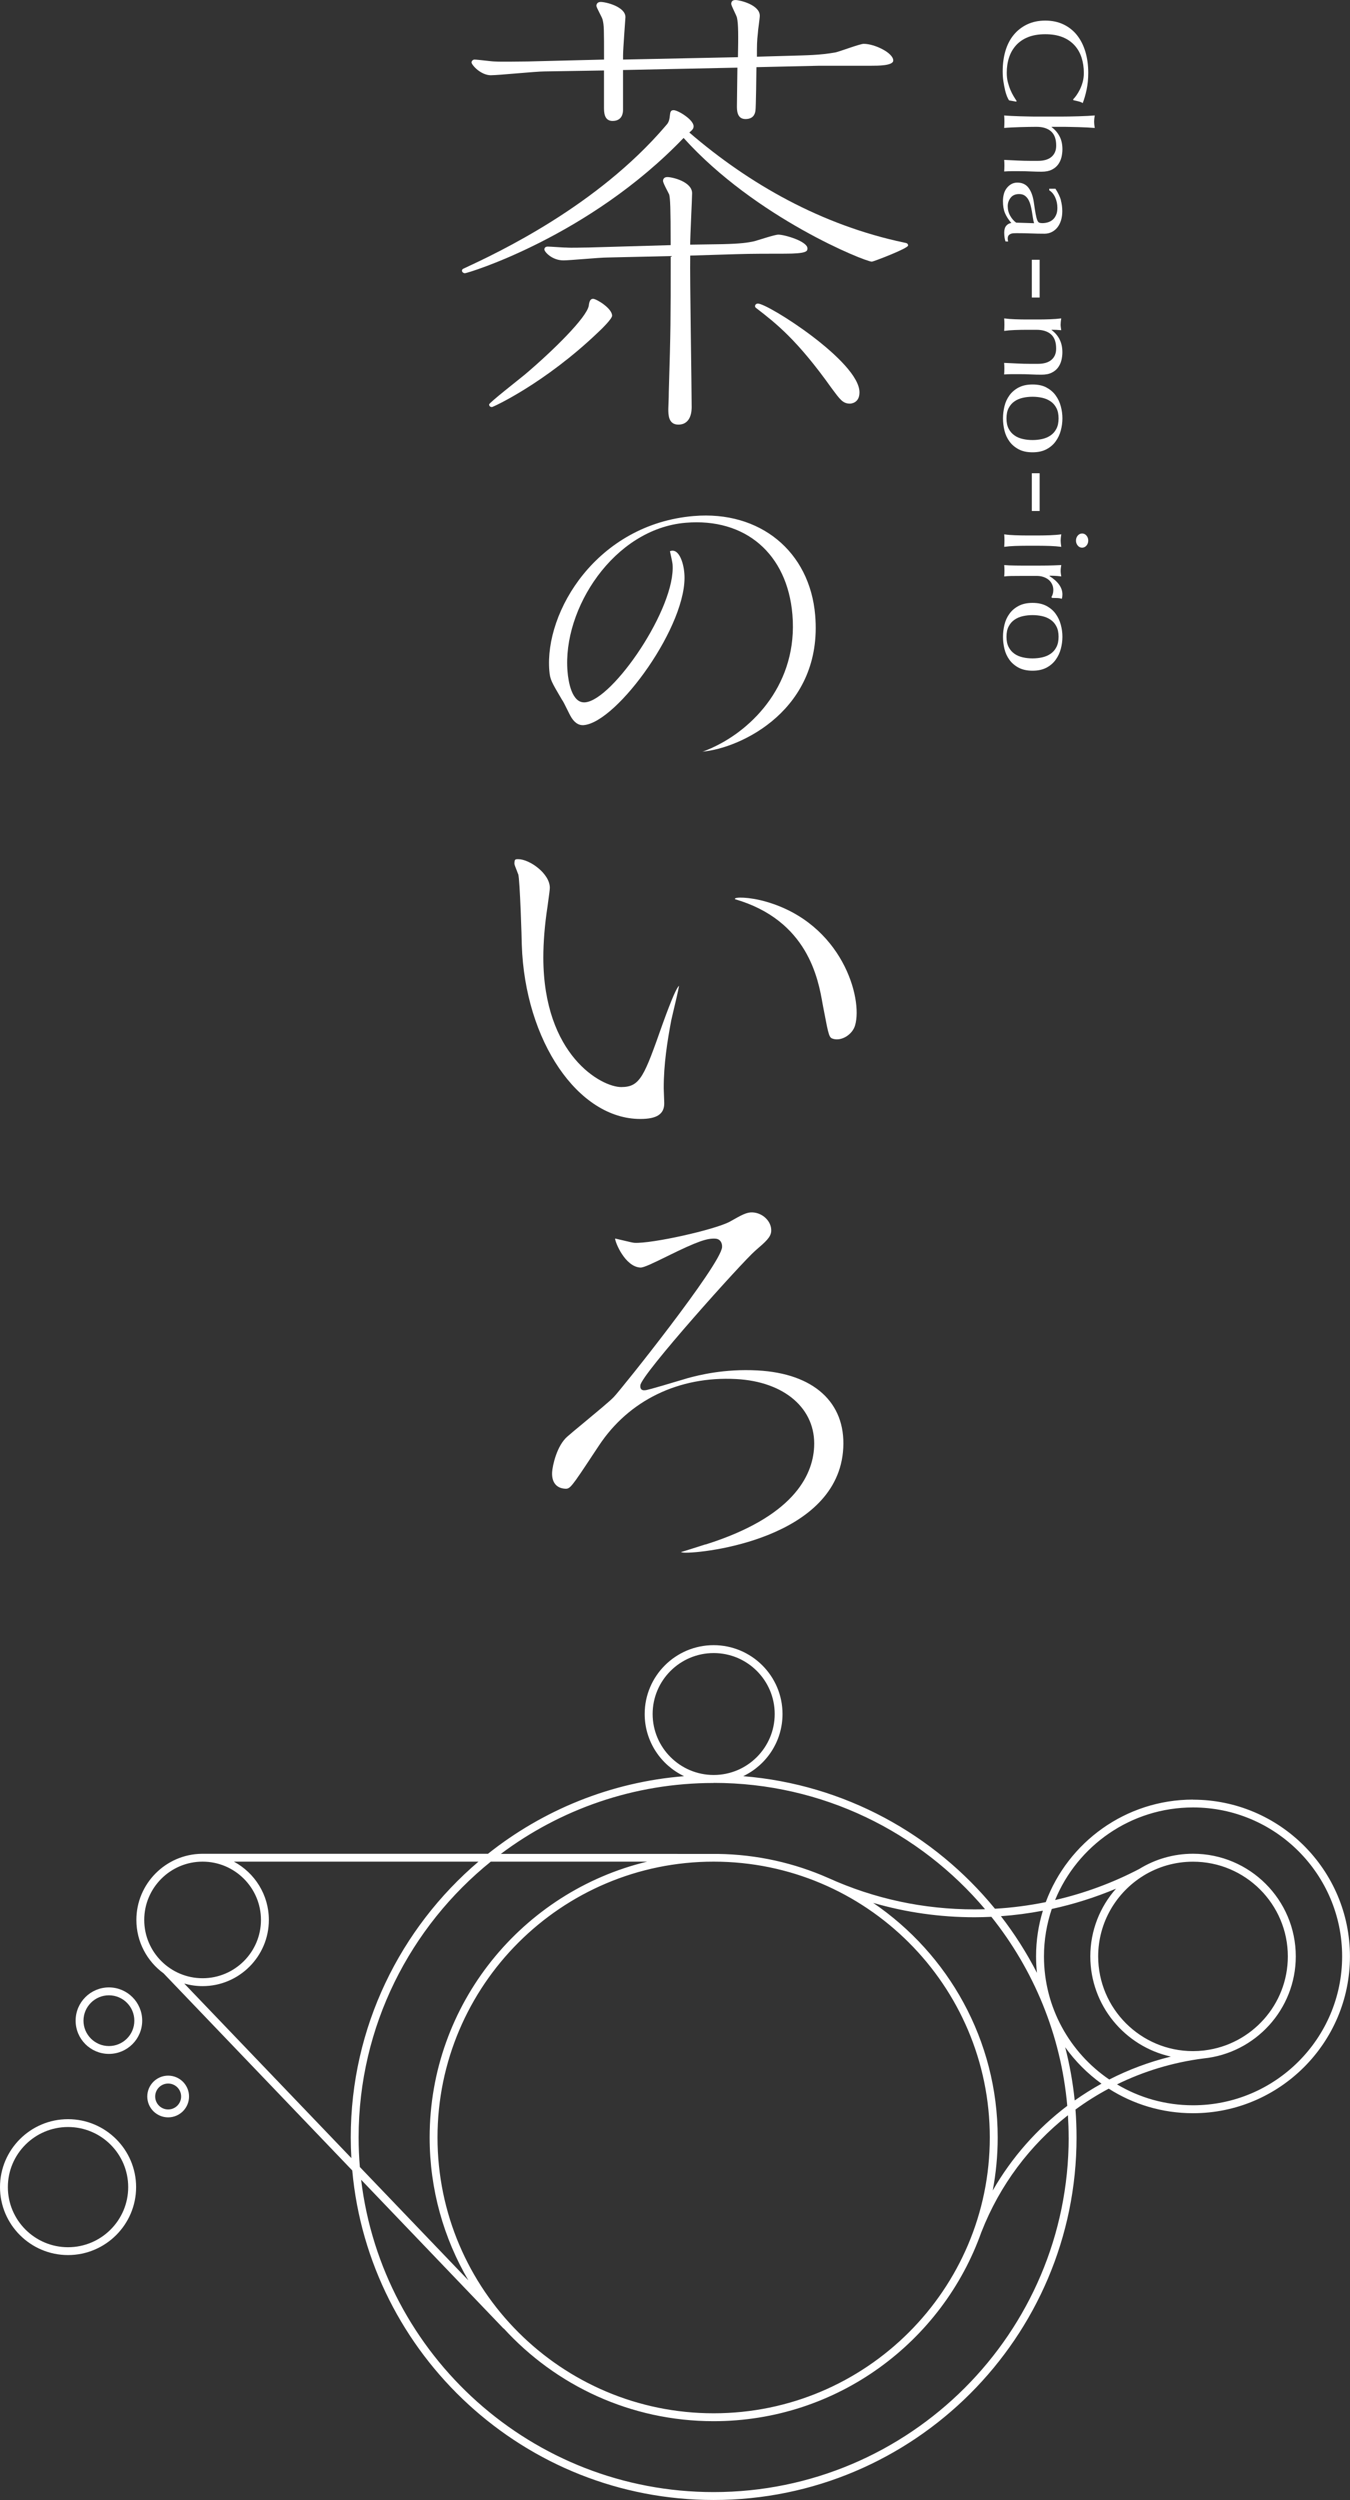 <svg width="168" height="311" viewBox="0 0 168 311" fill="none" xmlns="http://www.w3.org/2000/svg">
<rect x="0" y="0" width="168" height="311" fill="#333333" stroke="none"/>
<path d="M87.788 192.125L87.013 192.372C85.552 192.838 84.816 193.069 84.75 193.069C84.761 193.085 84.827 193.135 85.113 193.151C87.492 193.277 104.347 191.374 104.94 180.133C105.242 174.461 101.254 170.857 94.276 170.484C90.063 170.259 86.937 171.082 85.612 171.433L84.986 171.62C80.827 172.865 80.393 172.958 80.245 172.947C80.245 172.947 79.608 173.068 79.69 172.333C79.761 171.038 92.348 157.006 94.002 155.574C95.287 154.466 95.936 153.912 95.974 153.144C96.035 151.975 94.952 150.889 93.656 150.823C92.925 150.785 92.304 151.136 90.804 151.986C88.854 153.007 81.108 154.724 78.959 154.609C78.778 154.598 78.311 154.493 77.828 154.373C77.361 154.263 76.877 154.142 76.547 154.071C76.525 154.482 77.767 157.582 79.69 157.686C80.091 157.708 81.201 157.176 82.975 156.304C86.942 154.34 88.046 154.033 89.03 154.087C89.557 154.115 89.892 154.537 89.859 155.135C89.744 157.291 77.163 173.019 76.366 173.808C75.894 174.308 74.125 175.767 72.647 176.996C71.751 177.736 70.955 178.395 70.62 178.696C69.279 179.843 68.752 182.361 68.708 183.145C68.642 184.39 69.235 185.136 70.328 185.197C70.944 185.23 71.076 185.065 73.943 180.72L74.526 179.843C78.251 174.198 84.481 171.175 91.606 171.554C97.661 171.872 101.562 175.273 101.314 180.013C101.122 183.666 98.617 188.735 87.788 192.142V192.125Z" fill="white"/>
<path d="M70.361 30.797C70.065 30.797 68.521 30.676 68.164 30.676C67.927 30.676 67.746 30.797 67.746 31.032C67.746 31.329 68.697 32.393 70.12 32.393C70.889 32.393 74.63 32.036 75.515 32.036L83.464 31.855C83.464 39.969 83.464 40.918 83.228 48.735C83.228 49.563 83.168 50.572 83.168 50.869C83.168 51.576 83.168 52.822 84.415 52.822C86.074 52.822 86.074 50.984 86.074 50.627C86.074 47.901 85.838 34.752 85.893 31.795L91.645 31.619C93.485 31.559 95.859 31.559 97.639 31.559C100.369 31.559 100.485 31.263 100.485 30.906C100.485 30.018 97.639 29.189 96.864 29.189C96.392 29.189 94.315 29.897 93.842 30.018C93.013 30.193 92.244 30.314 89.925 30.374L85.887 30.435C85.887 29.431 86.129 24.631 86.129 24.038C86.129 22.617 83.695 22.025 83.041 22.025C82.569 22.025 82.508 22.382 82.508 22.497C82.508 22.793 83.162 23.918 83.283 24.214C83.404 24.806 83.459 25.695 83.459 30.495L73.196 30.791C72.306 30.791 71.24 30.852 70.35 30.791L70.361 30.797Z" fill="white"/>
<path d="M88.662 93.01C88.249 93.174 87.673 93.454 87.392 93.509C92.238 93.081 102.429 88.243 101.446 76.547C100.776 68.582 94.562 63.502 86.338 64.194C74.278 65.208 67.74 76.092 68.361 83.448C68.455 84.534 68.592 84.77 69.933 87.047C70.07 87.217 70.301 87.689 70.619 88.331C70.768 88.632 70.9 88.901 70.966 89.016C71.416 89.861 71.982 90.261 72.641 90.207C76.828 89.856 85.695 77.59 85.162 71.314C85.041 69.86 84.481 68.434 83.635 68.505C83.547 68.511 83.464 68.533 83.371 68.571C83.486 69.087 83.678 69.97 83.695 70.173C84.151 75.565 76.278 87.08 72.817 87.371C71.141 87.513 70.724 84.732 70.625 83.536C69.971 75.768 76.382 65.784 85.327 65.033C92.76 64.407 97.974 68.895 98.611 76.454C99.331 84.995 93.705 90.706 88.656 93.004L88.662 93.01Z" fill="white"/>
<path d="M61.104 9.359C62.054 9.359 66.68 8.887 67.746 8.887L75.163 8.766V13.33C75.163 13.923 75.163 15.047 76.229 15.047C77.471 15.047 77.531 13.983 77.531 13.687V8.711L91.766 8.415C91.766 9.068 91.705 12.441 91.705 13.215C91.705 13.687 91.705 14.811 92.771 14.811C93.661 14.811 93.958 14.279 94.013 13.747C94.073 13.506 94.134 8.892 94.134 8.355L101.963 8.179H108.429C109.259 8.179 111.16 8.179 111.16 7.526C111.16 6.577 108.847 5.453 107.484 5.453C107.012 5.453 104.517 6.402 103.984 6.517C102.029 6.874 100.309 6.874 98.469 6.934L94.194 7.055C94.194 5.634 94.194 5.162 94.315 4.092C94.315 3.796 94.551 2.315 94.551 1.958C94.551 0.598 92.062 0.005 91.53 0.005C91.233 0.005 90.997 0.126 90.997 0.483C90.997 0.719 91.65 1.904 91.711 2.2C91.887 2.968 91.887 4.449 91.832 7.115L77.536 7.411V6.874C77.536 6.106 77.833 2.194 77.833 2.134C77.833 0.834 75.399 0.241 74.751 0.241C74.334 0.241 74.218 0.538 74.218 0.719C74.218 0.955 74.927 2.139 74.987 2.436C75.169 3.149 75.169 3.56 75.169 7.411L65.68 7.647C64.494 7.647 62.593 7.707 61.527 7.647C61.17 7.647 59.45 7.411 59.038 7.411C58.857 7.411 58.681 7.587 58.681 7.768C58.681 8.064 59.807 9.364 61.115 9.364L61.104 9.359Z" fill="white"/>
<path d="M57.84 33.995C58.197 33.995 73.322 29.414 85.069 17.159C94.024 27.099 107.671 32.552 108.5 32.552C108.676 32.552 113.005 30.906 113.005 30.544C113.005 30.287 112.829 30.232 112.533 30.182C102.27 28.021 93.254 22.919 85.783 16.485C86.14 16.177 86.316 16.024 86.316 15.711C86.316 14.883 84.36 13.703 83.827 13.703C83.409 13.703 83.409 14.01 83.349 14.477C83.288 15.097 83.113 15.354 82.876 15.607C74.333 25.646 61.878 31.466 57.785 33.369C57.665 33.424 57.489 33.474 57.489 33.682C57.489 33.836 57.67 33.989 57.846 33.989L57.84 33.995Z" fill="white"/>
<path d="M106.957 48.806C106.957 44.983 95.568 37.764 94.32 37.764C94.145 37.764 93.963 37.873 93.963 38.087C93.963 38.252 94.084 38.301 94.145 38.356C96.518 40.188 99.183 42.234 103.512 48.323C104.523 49.673 104.874 50.211 105.77 50.211C105.891 50.211 106.957 50.156 106.957 48.812V48.806Z" fill="white"/>
<path d="M106.413 127.548C107.391 124.196 104.814 114.925 95.381 112.182C93.249 111.562 91.282 111.551 91.464 111.859C100.551 114.503 101.831 121.804 102.375 124.92L102.523 125.694C103.133 128.919 103.188 129.089 103.693 129.237C104.732 129.539 106.078 128.705 106.413 127.553V127.548Z" fill="white"/>
<path d="M60.868 50.315C60.868 50.424 60.928 50.638 61.225 50.638C61.346 50.638 67.752 47.731 74.454 41.318C74.927 40.885 76.174 39.645 76.174 39.272C76.174 38.356 74.218 37.171 73.8 37.171C73.443 37.171 73.323 37.55 73.268 38.032C73.026 39.486 68.817 43.633 65.318 46.595C64.604 47.188 60.868 50.101 60.868 50.315Z" fill="white"/>
<path d="M64.488 108.726C64.702 109.374 64.933 116.96 64.933 117.536C65.329 129.495 71.949 139.216 79.695 139.199C81.75 139.199 82.668 138.59 82.662 137.235L82.596 135.403C82.591 132.386 83.041 129.544 83.536 126.922L83.75 125.995C83.997 124.953 84.415 123.203 84.503 122.638C84.217 122.835 83.591 124.262 82.475 127.339C80.168 133.873 79.69 135.228 77.311 135.233C74.833 135.233 67.642 131.289 67.614 119.149C67.614 117.207 67.784 115.057 68.136 112.764L68.235 112.023C68.328 111.348 68.422 110.69 68.422 110.438C68.422 108.671 65.9 106.883 64.494 106.883C64.115 106.883 64.016 106.883 64.016 107.476C64.027 107.591 64.197 108.013 64.29 108.244C64.378 108.463 64.455 108.66 64.477 108.737L64.488 108.726Z" fill="white"/>
<path d="M125.064 11.18C125.141 11.498 125.224 11.767 125.317 11.997C125.411 12.222 125.499 12.387 125.581 12.491L126.46 12.645L126.52 12.573C126.411 12.414 126.284 12.211 126.141 11.975C125.998 11.739 125.861 11.471 125.74 11.18C125.614 10.884 125.51 10.56 125.416 10.209C125.328 9.858 125.284 9.474 125.284 9.057C125.284 8.377 125.378 7.74 125.57 7.159C125.757 6.577 126.053 6.067 126.443 5.634C126.839 5.2 127.334 4.86 127.938 4.619C128.542 4.378 129.256 4.257 130.08 4.257C130.905 4.257 131.619 4.378 132.223 4.619C132.827 4.86 133.322 5.2 133.717 5.634C134.113 6.067 134.404 6.577 134.591 7.159C134.778 7.74 134.877 8.377 134.877 9.057C134.877 9.474 134.833 9.852 134.734 10.203C134.64 10.549 134.52 10.862 134.382 11.141C134.245 11.421 134.097 11.663 133.948 11.871C133.8 12.079 133.663 12.244 133.547 12.359L133.575 12.463C133.734 12.496 133.932 12.546 134.173 12.601C134.41 12.655 134.602 12.732 134.739 12.825C134.926 12.343 135.091 11.783 135.223 11.152C135.355 10.521 135.426 9.825 135.426 9.062C135.426 8.102 135.305 7.225 135.069 6.429C134.827 5.634 134.481 4.948 134.025 4.372C133.569 3.802 133.009 3.357 132.344 3.039C131.679 2.721 130.927 2.562 130.08 2.562C129.234 2.562 128.482 2.721 127.817 3.039C127.152 3.357 126.592 3.796 126.136 4.356C125.68 4.915 125.339 5.584 125.114 6.358C124.889 7.131 124.779 7.976 124.779 8.887C124.779 9.315 124.806 9.726 124.867 10.116C124.927 10.505 124.993 10.867 125.07 11.18H125.064Z" fill="white"/>
<path d="M135.327 14.422C134.976 14.438 134.602 14.455 134.212 14.466C133.822 14.477 133.432 14.488 133.031 14.493C132.63 14.499 132.262 14.504 131.927 14.504H129.224C128.883 14.504 128.515 14.504 128.119 14.493C127.718 14.488 127.328 14.477 126.938 14.466C126.548 14.455 126.18 14.438 125.834 14.422C125.488 14.405 125.197 14.383 124.966 14.361C124.988 14.625 124.993 14.888 124.993 15.14C124.993 15.393 124.982 15.656 124.966 15.919C125.186 15.898 125.466 15.876 125.817 15.859C126.169 15.843 126.526 15.826 126.9 15.815C127.273 15.804 127.641 15.793 128.015 15.788C128.383 15.782 128.707 15.777 128.987 15.777C129.762 15.777 130.366 15.963 130.795 16.342C131.223 16.715 131.438 17.307 131.438 18.119C131.438 18.712 131.245 19.172 130.861 19.507C130.476 19.842 129.91 20.012 129.163 20.012H128.251C127.674 20.012 127.108 19.995 126.565 19.968C126.015 19.941 125.482 19.913 124.966 19.891C124.988 20.122 124.993 20.357 124.993 20.604C124.993 20.857 124.982 21.103 124.966 21.334C125.103 21.323 125.251 21.312 125.405 21.306C125.559 21.301 125.718 21.295 125.878 21.295H126.85C127.356 21.295 127.839 21.306 128.29 21.328C128.746 21.35 129.185 21.361 129.614 21.361C130.13 21.361 130.559 21.279 130.888 21.109C131.223 20.944 131.487 20.725 131.679 20.462C131.872 20.193 132.009 19.897 132.091 19.567C132.168 19.238 132.212 18.909 132.212 18.585C132.212 17.96 132.097 17.422 131.861 16.973C131.63 16.523 131.295 16.133 130.866 15.81V15.777H132.004C132.333 15.777 132.69 15.777 133.08 15.788C133.47 15.793 133.855 15.804 134.24 15.815C134.624 15.826 134.987 15.843 135.338 15.859C135.685 15.876 135.987 15.898 136.234 15.919C136.184 15.596 136.157 15.338 136.157 15.14C136.157 14.943 136.179 14.685 136.234 14.361C135.987 14.383 135.685 14.405 135.333 14.422H135.327Z" fill="white"/>
<path d="M132.031 24.916C131.91 24.477 131.679 24 131.344 23.479H130.57V23.671C130.888 23.868 131.136 24.164 131.317 24.565C131.493 24.965 131.586 25.393 131.586 25.854C131.586 26.2 131.537 26.496 131.427 26.737C131.322 26.979 131.185 27.176 131.015 27.324C130.844 27.472 130.647 27.582 130.416 27.653C130.185 27.725 129.949 27.758 129.702 27.758C129.553 27.758 129.432 27.741 129.334 27.703C129.24 27.67 129.158 27.566 129.086 27.401C129.015 27.236 128.949 26.973 128.883 26.622C128.817 26.271 128.74 25.783 128.652 25.157C128.542 24.395 128.323 23.797 127.993 23.363C127.663 22.93 127.202 22.716 126.603 22.716C126.317 22.716 126.059 22.782 125.834 22.914C125.609 23.045 125.416 23.221 125.257 23.435C125.098 23.649 124.982 23.896 124.916 24.17C124.845 24.45 124.812 24.73 124.812 25.02C124.812 25.607 124.894 26.106 125.065 26.512C125.235 26.918 125.499 27.33 125.856 27.741C125.598 27.774 125.383 27.889 125.219 28.087C125.054 28.284 124.971 28.564 124.971 28.937C124.971 29.167 124.988 29.381 125.015 29.568C125.043 29.76 125.087 29.919 125.136 30.045H125.466C125.438 29.985 125.422 29.924 125.416 29.864C125.411 29.798 125.405 29.738 125.405 29.683C125.405 29.508 125.444 29.381 125.51 29.294C125.581 29.206 125.669 29.14 125.768 29.096C125.872 29.052 125.993 29.025 126.125 29.019C126.257 29.014 126.383 29.008 126.504 29.008C127.13 29.008 127.724 29.019 128.29 29.041C128.85 29.063 129.416 29.074 129.982 29.074C130.311 29.074 130.614 29.003 130.883 28.866C131.152 28.729 131.394 28.537 131.586 28.295C131.778 28.054 131.927 27.758 132.037 27.412C132.141 27.066 132.196 26.682 132.196 26.265C132.196 25.805 132.135 25.349 132.015 24.91L132.031 24.916ZM126.449 27.692C126.169 27.494 125.927 27.215 125.719 26.852C125.51 26.49 125.405 26.084 125.405 25.646C125.405 25.267 125.526 24.916 125.762 24.609C125.999 24.296 126.356 24.142 126.823 24.142C127.103 24.142 127.328 24.203 127.51 24.323C127.691 24.444 127.839 24.609 127.955 24.806C128.075 25.009 128.169 25.24 128.24 25.503C128.312 25.761 128.367 26.024 128.411 26.293C128.455 26.562 128.498 26.82 128.537 27.083C128.575 27.341 128.625 27.571 128.685 27.768L126.444 27.697L126.449 27.692Z" fill="white"/>
<path d="M129.377 32.316H128.405V37.012H129.377V32.316Z" fill="white"/>
<path d="M131.861 42.218C131.63 41.768 131.295 41.379 130.866 41.055V41.022C131.268 41.022 131.663 41.038 132.064 41.077C132.042 40.929 132.026 40.797 132.009 40.687C131.993 40.578 131.987 40.473 131.987 40.386C131.987 40.188 132.015 39.93 132.064 39.607C131.636 39.661 131.174 39.7 130.68 39.716C130.185 39.733 129.718 39.744 129.268 39.744H127.713C127.262 39.744 126.795 39.733 126.301 39.716C125.807 39.7 125.362 39.661 124.966 39.607C124.988 39.87 124.993 40.133 124.993 40.386C124.993 40.638 124.982 40.901 124.966 41.165C125.367 41.11 125.812 41.071 126.301 41.055C126.795 41.038 127.262 41.027 127.713 41.027H128.982C129.757 41.027 130.361 41.214 130.79 41.592C131.218 41.965 131.432 42.558 131.432 43.37C131.432 43.962 131.24 44.423 130.855 44.758C130.471 45.092 129.905 45.262 129.158 45.262H128.246C127.669 45.262 127.103 45.246 126.559 45.218C126.01 45.191 125.477 45.164 124.96 45.142C124.982 45.372 124.988 45.608 124.988 45.855C124.988 46.107 124.977 46.354 124.96 46.584C125.098 46.574 125.246 46.562 125.4 46.557C125.554 46.551 125.713 46.546 125.872 46.546H126.845C127.35 46.546 127.834 46.557 128.284 46.579C128.74 46.601 129.18 46.612 129.608 46.612C130.125 46.612 130.553 46.53 130.883 46.359C131.218 46.195 131.482 45.975 131.674 45.712C131.866 45.443 132.004 45.147 132.086 44.818C132.163 44.489 132.207 44.16 132.207 43.836C132.207 43.211 132.092 42.673 131.855 42.223L131.861 42.218Z" fill="white"/>
<path d="M132.009 50.545C131.877 50.04 131.663 49.591 131.366 49.185C131.075 48.779 130.69 48.455 130.218 48.203C129.745 47.95 129.169 47.83 128.493 47.83C127.817 47.83 127.24 47.956 126.768 48.203C126.295 48.45 125.911 48.779 125.619 49.185C125.323 49.591 125.12 50.04 124.999 50.545C124.878 51.05 124.817 51.549 124.817 52.048C124.817 52.547 124.878 53.057 124.999 53.557C125.12 54.056 125.323 54.506 125.619 54.912C125.911 55.318 126.295 55.641 126.768 55.894C127.24 56.146 127.817 56.267 128.493 56.267C129.169 56.267 129.745 56.141 130.218 55.894C130.69 55.647 131.075 55.318 131.366 54.912C131.663 54.506 131.877 54.056 132.009 53.557C132.141 53.057 132.212 52.558 132.212 52.048C132.212 51.538 132.146 51.05 132.009 50.545ZM131.465 53.332C131.289 53.677 131.048 53.957 130.74 54.166C130.438 54.374 130.092 54.522 129.702 54.61C129.311 54.698 128.91 54.742 128.493 54.742C128.075 54.742 127.669 54.698 127.284 54.61C126.894 54.522 126.548 54.38 126.246 54.166C125.944 53.957 125.702 53.683 125.521 53.332C125.339 52.986 125.251 52.558 125.251 52.048C125.251 51.538 125.339 51.11 125.521 50.764C125.702 50.419 125.938 50.139 126.246 49.931C126.548 49.722 126.894 49.574 127.284 49.486C127.674 49.399 128.075 49.355 128.493 49.355C128.91 49.355 129.311 49.399 129.702 49.486C130.092 49.574 130.432 49.722 130.74 49.931C131.048 50.139 131.284 50.413 131.465 50.764C131.646 51.11 131.734 51.538 131.734 52.048C131.734 52.558 131.646 52.986 131.465 53.332Z" fill="white"/>
<path d="M129.377 58.872H128.405V63.568H129.377V58.872Z" fill="white"/>
<path d="M126.306 67.918C126.801 67.902 127.268 67.891 127.718 67.891H129.273C129.718 67.891 130.19 67.902 130.685 67.918C131.179 67.935 131.641 67.973 132.069 68.028C132.02 67.704 131.992 67.447 131.992 67.249C131.992 67.052 132.02 66.794 132.069 66.47C131.641 66.53 131.179 66.563 130.685 66.585C130.19 66.602 129.723 66.613 129.273 66.613H127.718C127.268 66.613 126.801 66.602 126.306 66.585C125.812 66.569 125.367 66.53 124.971 66.47C124.993 66.739 124.999 66.997 124.999 67.249C124.999 67.501 124.988 67.765 124.971 68.028C125.372 67.973 125.817 67.935 126.306 67.918Z" fill="white"/>
<path d="M134.663 66.366C134.454 66.366 134.273 66.454 134.124 66.624C133.976 66.799 133.899 67.002 133.899 67.249C133.899 67.496 133.976 67.699 134.124 67.874C134.273 68.05 134.454 68.132 134.663 68.132C134.871 68.132 135.053 68.044 135.201 67.874C135.349 67.704 135.426 67.496 135.426 67.249C135.426 67.002 135.349 66.799 135.201 66.624C135.053 66.448 134.871 66.366 134.663 66.366Z" fill="white"/>
<path d="M130.603 71.654L130.619 71.621C130.806 71.621 131.009 71.621 131.218 71.632C131.427 71.638 131.712 71.665 132.069 71.709C132.047 71.583 132.031 71.462 132.014 71.347C131.998 71.232 131.992 71.122 131.992 71.018C131.992 70.891 132.003 70.765 132.014 70.656C132.031 70.54 132.047 70.42 132.069 70.294C131.41 70.326 130.828 70.348 130.322 70.354C129.817 70.359 129.366 70.365 128.976 70.365H128.498C127.652 70.365 126.938 70.365 126.356 70.354C125.773 70.348 125.312 70.326 124.971 70.294C124.993 70.524 124.999 70.765 124.999 71.023C124.999 71.254 124.988 71.484 124.971 71.714C125.191 71.681 125.477 71.659 125.828 71.654C126.18 71.648 126.691 71.643 127.361 71.643H129.004C129.289 71.643 129.564 71.681 129.817 71.764C130.07 71.846 130.289 71.961 130.476 72.109C130.663 72.257 130.806 72.444 130.916 72.663C131.026 72.883 131.08 73.13 131.08 73.409C131.08 73.585 131.053 73.755 131.004 73.92C130.954 74.084 130.899 74.199 130.839 74.26L130.916 74.38C131.113 74.38 131.333 74.386 131.58 74.397C131.822 74.408 132.009 74.441 132.124 74.501C132.163 74.386 132.19 74.287 132.196 74.216C132.207 74.139 132.212 74.051 132.212 73.947C132.212 73.102 131.674 72.34 130.597 71.659L130.603 71.654Z" fill="white"/>
<path d="M131.366 76.355C131.075 75.949 130.69 75.626 130.218 75.373C129.745 75.126 129.169 75 128.493 75C127.817 75 127.24 75.126 126.768 75.373C126.295 75.62 125.911 75.949 125.619 76.355C125.323 76.761 125.12 77.211 124.999 77.716C124.878 78.22 124.817 78.72 124.817 79.219C124.817 79.718 124.878 80.228 124.999 80.727C125.12 81.227 125.323 81.676 125.619 82.082C125.911 82.488 126.295 82.812 126.768 83.064C127.24 83.311 127.817 83.437 128.493 83.437C129.169 83.437 129.745 83.311 130.218 83.064C130.69 82.817 131.075 82.488 131.366 82.082C131.663 81.676 131.877 81.227 132.009 80.727C132.141 80.228 132.212 79.729 132.212 79.219C132.212 78.709 132.146 78.22 132.009 77.716C131.877 77.211 131.663 76.761 131.366 76.355ZM131.465 80.497C131.289 80.843 131.048 81.122 130.74 81.331C130.438 81.539 130.092 81.687 129.702 81.775C129.311 81.863 128.91 81.907 128.493 81.907C128.075 81.907 127.669 81.863 127.284 81.775C126.894 81.687 126.548 81.545 126.246 81.331C125.944 81.122 125.702 80.848 125.521 80.497C125.339 80.151 125.251 79.724 125.251 79.213C125.251 78.703 125.339 78.275 125.521 77.93C125.702 77.584 125.938 77.304 126.246 77.096C126.548 76.887 126.894 76.739 127.284 76.651C127.674 76.564 128.075 76.52 128.493 76.52C128.91 76.52 129.311 76.564 129.702 76.651C130.092 76.739 130.432 76.887 130.74 77.096C131.048 77.304 131.284 77.579 131.465 77.93C131.646 78.275 131.734 78.703 131.734 79.213C131.734 79.724 131.646 80.151 131.465 80.497Z" fill="white"/>
<path d="M13.554 247.234C11.268 247.234 9.411 249.089 9.411 251.371C9.411 253.653 11.268 255.507 13.554 255.507C15.839 255.507 17.696 253.653 17.696 251.371C17.696 249.089 15.839 247.234 13.554 247.234ZM13.554 254.53C11.812 254.53 10.389 253.115 10.389 251.376C10.389 249.637 11.806 248.216 13.554 248.216C15.301 248.216 16.718 249.632 16.718 251.376C16.718 253.121 15.301 254.53 13.554 254.53Z" fill="white"/>
<path d="M20.926 258.211C19.498 258.211 18.328 259.374 18.328 260.806C18.328 262.238 19.492 263.401 20.926 263.401C22.36 263.401 23.525 262.238 23.525 260.806C23.525 259.374 22.36 258.211 20.926 258.211ZM20.926 262.419C20.036 262.419 19.311 261.695 19.311 260.806C19.311 259.917 20.036 259.193 20.926 259.193C21.816 259.193 22.541 259.917 22.541 260.806C22.541 261.695 21.816 262.419 20.926 262.419Z" fill="white"/>
<path d="M8.466 263.626C3.796 263.626 0 267.422 0 272.079C0 276.736 3.796 280.532 8.466 280.532C13.136 280.532 16.938 276.736 16.938 272.079C16.938 267.422 13.136 263.626 8.466 263.626ZM8.466 279.556C4.34 279.556 0.978 276.204 0.978 272.079C0.978 267.954 4.335 264.602 8.466 264.602C12.598 264.602 15.954 267.954 15.954 272.079C15.954 276.204 12.598 279.556 8.466 279.556Z" fill="white"/>
<path d="M148.469 223.871C140.074 223.871 132.899 229.186 130.141 236.625C128.059 237.047 125.944 237.327 123.817 237.448C116.258 228.194 105.094 221.978 92.485 220.958C95.381 219.581 97.38 216.63 97.38 213.223C97.38 208.5 93.535 204.66 88.804 204.66C84.074 204.66 80.228 208.5 80.228 213.223C80.228 216.63 82.234 219.581 85.129 220.958C75.948 221.699 67.543 225.193 60.725 230.613H25.124C20.619 230.662 16.971 234.338 16.971 238.841C16.971 241.568 18.306 243.992 20.36 245.49L43.836 270.005C45.918 292.958 65.296 311 88.81 311C113.714 311 133.97 290.769 133.97 265.908C133.97 264.739 133.926 263.576 133.838 262.43C135.151 261.464 136.536 260.598 137.975 259.83C141.008 261.766 144.607 262.885 148.463 262.885C159.231 262.885 167.994 254.135 167.994 243.383C167.994 232.632 159.231 223.882 148.463 223.882L148.469 223.871ZM129.778 237.695C129.229 239.494 128.932 241.398 128.932 243.372C128.932 244.064 128.971 244.749 129.042 245.424C127.762 242.934 126.262 240.575 124.559 238.375C126.312 238.249 128.059 238.018 129.778 237.689V237.695ZM142.299 233.334C144.096 232.231 146.205 231.595 148.463 231.595C154.974 231.595 160.264 236.877 160.264 243.378C160.264 249.385 155.743 254.349 149.925 255.068C149.886 255.068 149.848 255.079 149.809 255.084C149.37 255.134 148.919 255.161 148.463 255.161C141.953 255.161 136.662 249.873 136.662 243.378C136.662 239.143 138.915 235.424 142.283 233.345C142.288 233.345 142.294 233.339 142.299 233.334ZM135.684 243.378C135.684 249.473 139.981 254.574 145.705 255.841C143.024 256.5 140.459 257.46 138.041 258.694C133.141 255.359 129.916 249.736 129.916 243.378C129.916 241.315 130.262 239.33 130.888 237.475C133.624 236.883 136.305 236.033 138.882 234.952C136.893 237.201 135.684 240.152 135.684 243.378ZM44.627 265.902C44.627 252.056 51.05 239.686 61.076 231.589H80.536C65.026 235.319 53.467 249.286 53.467 265.902C53.467 272.375 55.225 278.448 58.285 283.676L44.781 269.578C44.682 268.365 44.627 267.142 44.627 265.908V265.902ZM54.445 265.902C54.445 246.982 69.861 231.589 88.81 231.589C107.758 231.589 123.175 246.982 123.175 265.902C123.175 284.822 107.758 300.215 88.81 300.215C69.861 300.215 54.445 284.822 54.445 265.902ZM108.66 236.718C112.736 237.903 116.961 238.507 121.29 238.507C121.982 238.507 122.68 238.485 123.372 238.452C128.625 245.029 132.031 253.126 132.816 261.969C129.081 264.794 125.916 268.365 123.537 272.507C123.944 270.368 124.158 268.162 124.158 265.908C124.158 253.79 118.005 243.076 108.66 236.718ZM81.217 213.223C81.217 209.043 84.623 205.642 88.815 205.642C93.007 205.642 96.408 209.043 96.408 213.223C96.408 217.403 93.002 220.81 88.815 220.81C84.629 220.81 81.217 217.409 81.217 213.223ZM88.81 221.792C102.347 221.792 114.478 227.903 122.587 237.508C122.153 237.519 121.719 237.53 121.285 237.53C114.934 237.53 108.802 236.214 103.067 233.619C98.853 231.759 94.21 230.695 89.326 230.629L62.329 230.624C69.713 225.089 78.882 221.803 88.81 221.803V221.792ZM17.949 238.841C17.949 234.842 21.207 231.589 25.212 231.589C29.217 231.589 32.475 234.842 32.475 238.841C32.475 242.84 29.217 246.093 25.212 246.093C21.207 246.093 17.949 242.84 17.949 238.841ZM22.921 246.752C23.646 246.96 24.415 247.075 25.212 247.075C29.755 247.075 33.458 243.383 33.458 238.841C33.458 235.709 31.695 232.983 29.107 231.589H59.543C49.825 239.867 43.649 252.177 43.649 265.902C43.649 266.763 43.677 267.619 43.726 268.469L22.926 246.752H22.921ZM132.992 265.902C132.992 290.226 113.17 310.018 88.81 310.018C66.23 310.018 47.556 293.018 44.941 271.163L62.664 289.672L62.681 289.655C69.152 296.743 78.465 301.197 88.804 301.197C104.176 301.197 117.291 291.345 122.142 277.631H122.147C124.422 271.81 128.174 266.857 132.899 263.137C132.954 264.054 132.987 264.975 132.987 265.908L132.992 265.902ZM133.739 261.294C133.509 259.034 133.108 256.823 132.558 254.678C133.805 256.423 135.333 257.953 137.074 259.21C135.926 259.846 134.811 260.543 133.739 261.3V261.294ZM148.469 261.898C145.013 261.898 141.777 260.949 139.008 259.297C142.338 257.663 145.964 256.56 149.765 256.072C156.21 255.425 161.253 249.972 161.253 243.372C161.253 236.334 155.518 230.607 148.469 230.607C146.018 230.607 143.727 231.298 141.777 232.5C138.47 234.228 134.943 235.528 131.3 236.367C134.069 229.614 140.722 224.847 148.469 224.847C158.699 224.847 167.022 233.158 167.022 243.372C167.022 253.587 158.699 261.898 148.469 261.898Z" fill="white"/>
</svg>

